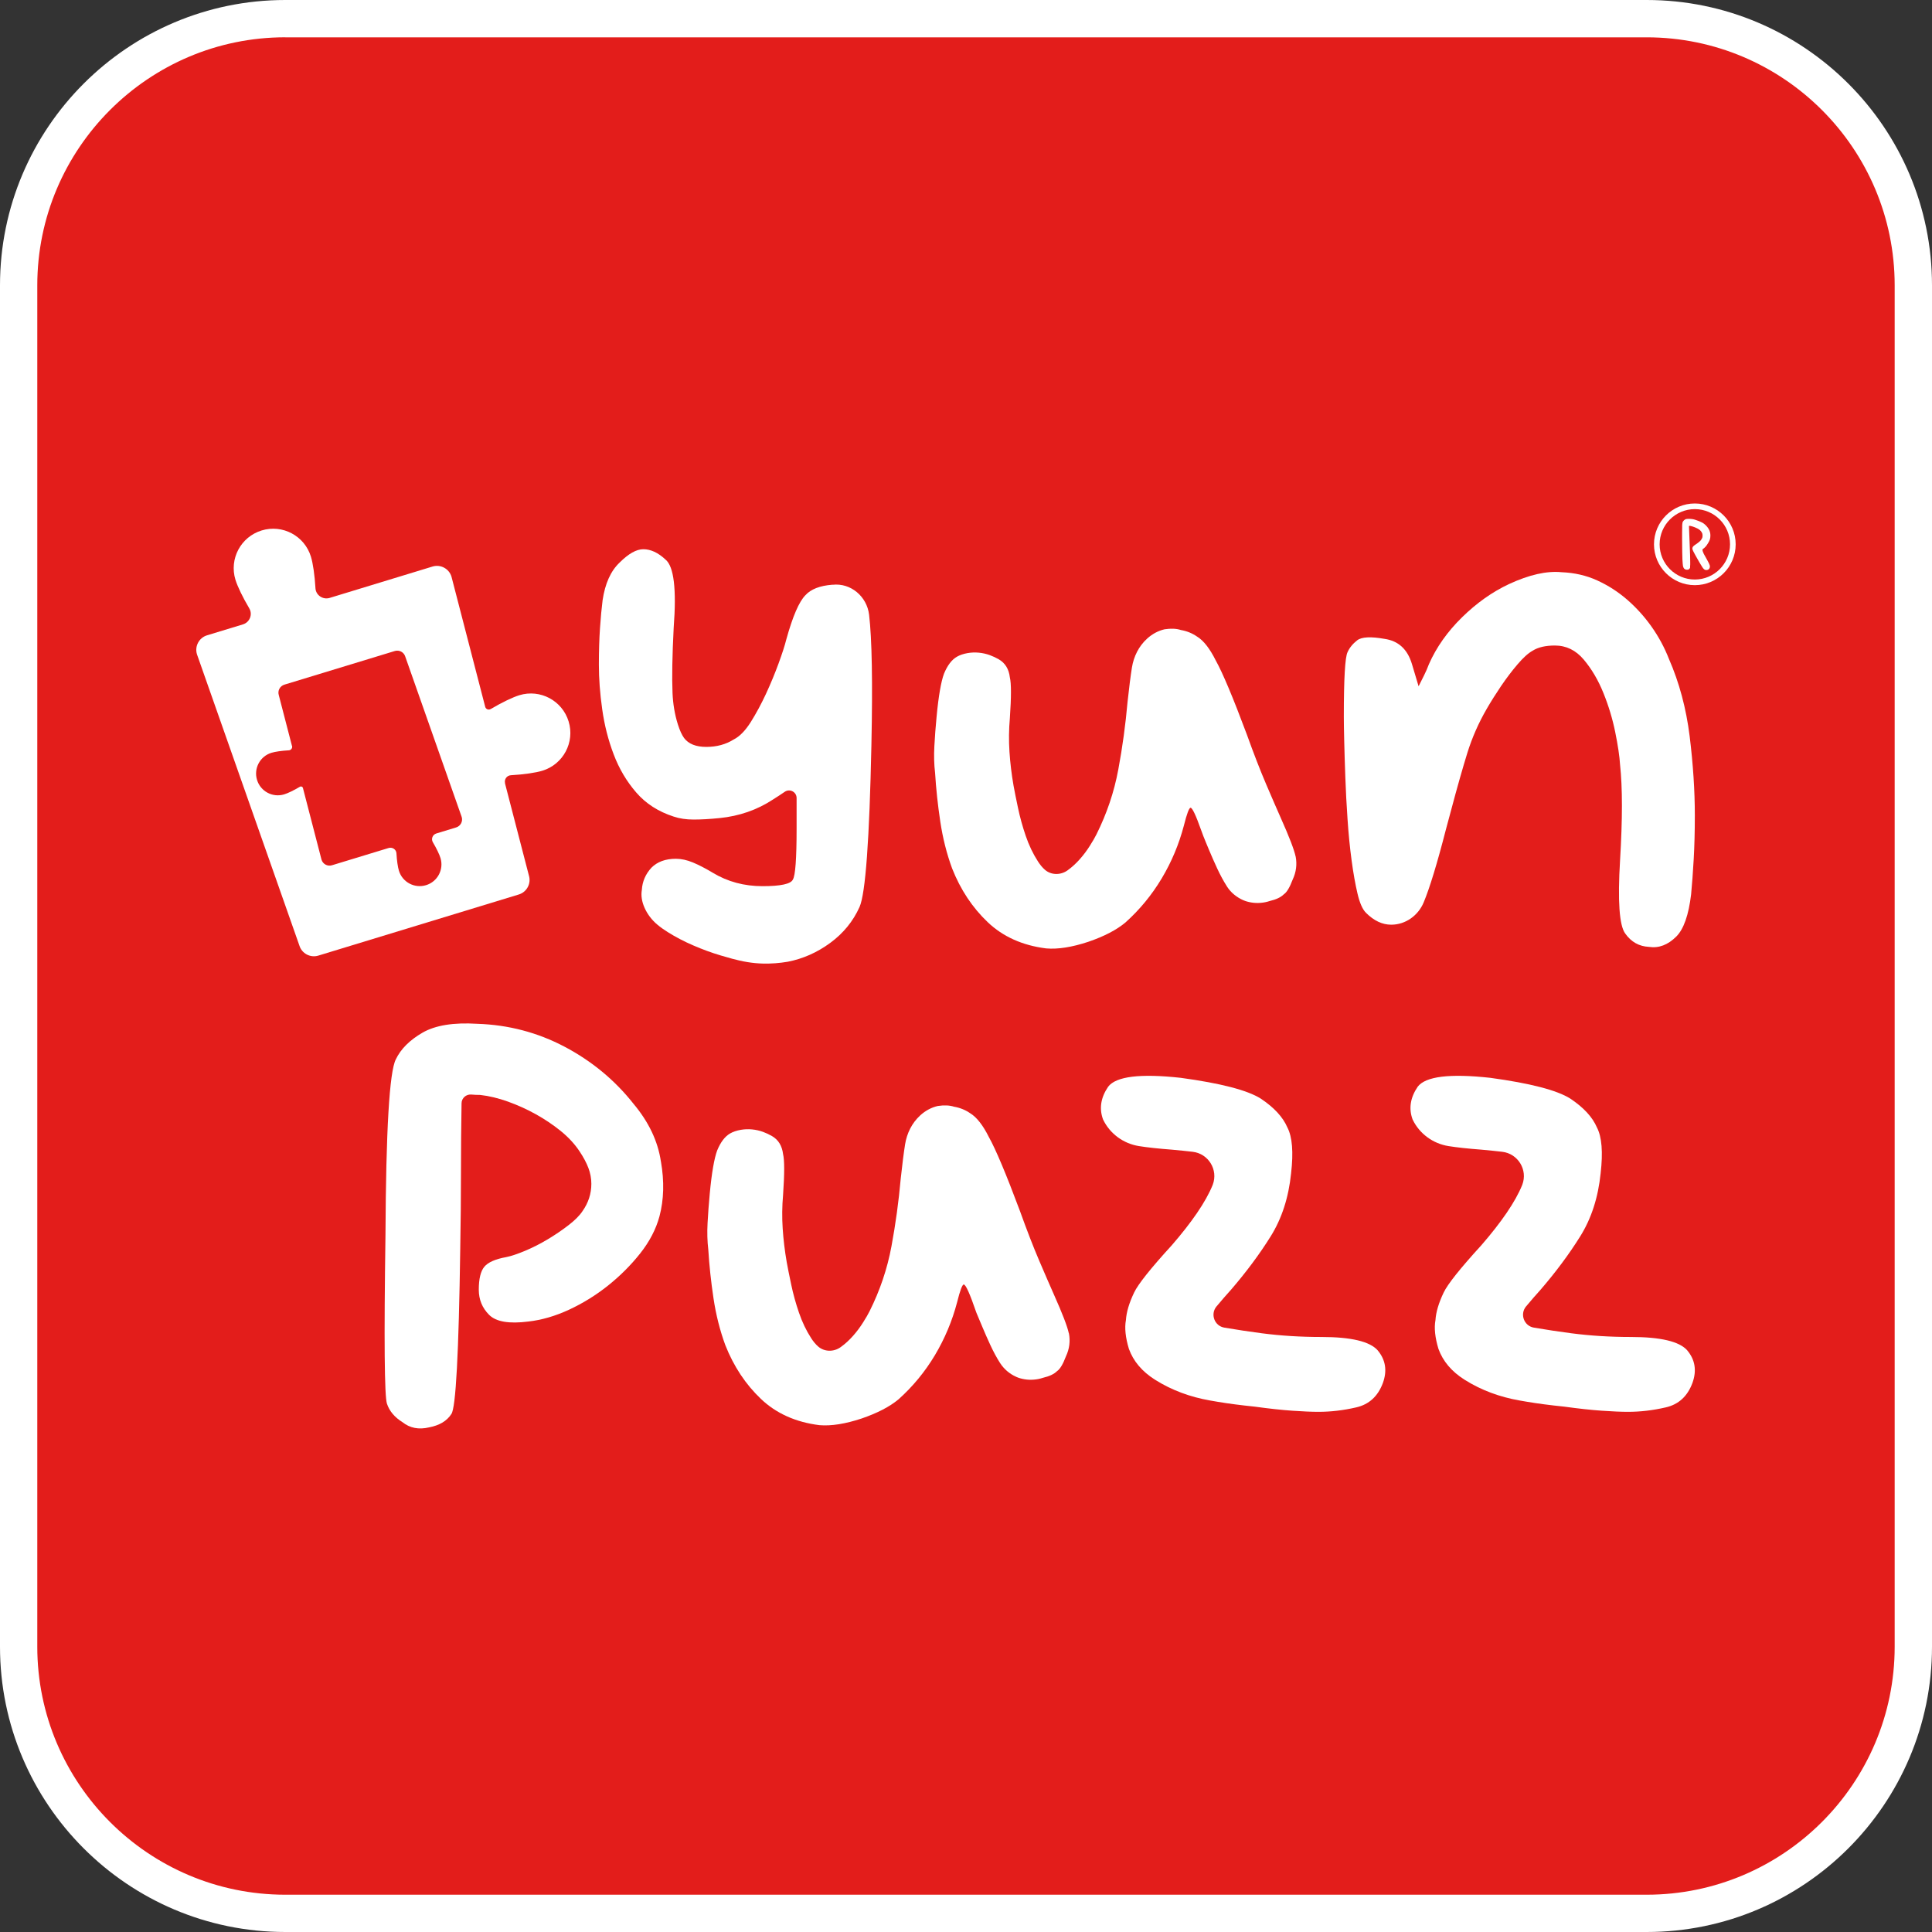 <?xml version="1.0" encoding="UTF-8"?>
<svg id="Layer_1" xmlns="http://www.w3.org/2000/svg" version="1.1" viewBox="0 0 500 500">
  <rect x="0" y="0" width="500" height="500" fill="#333333" stroke="none"/>
  <!-- Generator: Adobe Illustrator 29.6.1, SVG Export Plug-In . SVG Version: 2.1.1 Build 9)  -->
  <defs>
    <style>
      .st0 {
        fill: #fff;
      }

      .st1 {
        fill: #e31d1b;
      }
    </style>
  </defs>
  <g>
    <rect class="st1" x="4.83" y="4.83" width="490.35" height="490.35" rx="69.01" ry="69.01"/>
    <path class="st0" d="M426.16,500H73.84C33.12,500,0,466.88,0,426.16V73.84C0,33.12,33.12,0,73.84,0h352.32c40.72,0,73.84,33.12,73.84,73.84v352.32c0,40.72-33.12,73.84-73.84,73.84ZM73.84,9.65C38.45,9.65,9.65,38.45,9.65,73.84v352.32c0,35.39,28.79,64.19,64.18,64.19h352.32c35.39,0,64.19-28.79,64.19-64.19V73.84c0-35.39-28.79-64.18-64.19-64.18H73.84Z"/>
  </g>
  <g>
    <g>
      <path class="st0" d="M215.46,151.34c4.72-.54,8.9,3.03,9.46,7.75.74,6.24.94,17.46.6,33.66-.51,24.53-1.53,38.52-3.07,41.97-1.66,3.71-4.19,6.8-7.57,9.29-3.39,2.49-7.06,4.12-11.02,4.89-2.12.36-4.26.52-6.41.47-2.7-.06-5.36-.54-7.96-1.25-.92-.25-1.91-.53-2.97-.85-2.37-.7-4.73-1.57-7.09-2.59-2.37-1.02-4.57-2.17-6.61-3.45-1.02-.64-1.92-1.28-2.68-1.92-1.43-1.19-2.59-2.7-3.34-4.4-.71-1.62-.94-3.16-.69-4.61.13-2.17.96-4.09,2.49-5.75,1.53-1.53,3.64-2.3,6.32-2.3,1.4,0,2.87.32,4.41.96,1.53.64,3.26,1.53,5.17,2.68,3.83,2.3,8.11,3.45,12.84,3.45s7.34-.57,7.86-1.72c.64-1.02.96-5.43.96-13.22v-7.87c0-1.58-1.77-2.51-3.07-1.61h0c-1.02.7-2.05,1.37-3.07,2.01-4.09,2.68-8.69,4.28-13.8,4.79-2.56.26-4.79.38-6.71.38s-3.64-.25-5.17-.77c-3.96-1.28-7.19-3.35-9.68-6.23-2.49-2.87-4.44-6.16-5.84-9.87-1.41-3.7-2.4-7.6-2.97-11.69-.58-4.09-.86-7.92-.86-11.5s.1-6.74.29-9.49c.19-2.75.41-5.14.67-7.19.64-4.34,2.11-7.6,4.41-9.77,2.3-2.3,4.34-3.45,6.13-3.45,1.92,0,3.83.89,5.75,2.68,2.17,1.79,2.87,7.66,2.11,17.63-.37,7.27-.47,12.91-.3,16.91.12,2.77.56,5.53,1.4,8.17.49,1.53,1.02,2.69,1.59,3.47,1.15,1.53,3.07,2.3,5.75,2.3s5.05-.64,7.09-1.92c1.53-.77,3-2.27,4.41-4.5,1.4-2.23,2.71-4.66,3.93-7.28,1.21-2.62,2.3-5.24,3.26-7.86.96-2.62,1.63-4.69,2.01-6.23,1.66-6,3.32-9.84,4.98-11.5,1.4-1.53,3.7-2.43,6.9-2.68.03,0,.06,0,.1-.01Z"/>
      <path class="st0" d="M335.32,221.68c.38,2.04.13,4.02-.77,5.94-.77,2.04-1.53,3.32-2.3,3.83-.77.77-1.98,1.34-3.64,1.73-.77.26-1.57.42-2.39.48-.83.07-1.63.03-2.4-.1-.77-.13-1.44-.32-2.01-.57,0,0-.01,0-.02,0-1.72-.76-3.22-1.95-4.23-3.53-.02-.03-.04-.07-.06-.1-.89-1.4-1.72-2.94-2.49-4.6-.77-1.66-1.47-3.26-2.11-4.79-.32-.76-.6-1.44-.85-2.04-.43-1.03-.84-2.08-1.21-3.13-1.36-3.83-2.27-5.75-2.72-5.75-.38,0-.96,1.53-1.73,4.6-1.28,4.86-3.19,9.42-5.75,13.7-2.56,4.28-5.69,8.08-9.39,11.4-2.3,1.92-5.49,3.58-9.58,4.98-4.22,1.4-7.86,1.98-10.92,1.72-6.13-.77-11.18-3.03-15.14-6.8-3.96-3.77-7.03-8.4-9.2-13.89-1.41-3.83-2.43-7.89-3.07-12.17-.64-4.28-1.09-8.46-1.34-12.55-.26-2.17-.32-4.47-.19-6.9.13-2.43.32-4.98.58-7.66.25-2.68.54-4.95.86-6.8.32-1.85.67-3.29,1.05-4.31.89-2.17,2.01-3.64,3.35-4.41.77-.44,1.69-.75,2.77-.94,1.92-.33,3.92-.13,5.75.53.79.29,1.56.65,2.31,1.08,1.66.96,2.62,2.52,2.87,4.69.38,1.53.38,5.05,0,10.54-.26,2.94-.29,5.85-.1,8.72.19,2.88.54,5.78,1.05,8.72.25,1.41.64,3.32,1.15,5.75.51,2.43,1.18,4.86,2.01,7.28.83,2.43,1.88,4.63,3.16,6.61.55.86,1.14,1.57,1.77,2.13,1.64,1.46,4.12,1.46,5.9.17h0c1.15-.83,2.2-1.79,3.16-2.88.96-1.08,1.82-2.23,2.59-3.45.77-1.21,1.34-2.2,1.72-2.97,2.68-5.37,4.57-10.95,5.65-16.77,1.09-5.81,1.88-11.66,2.4-17.53.41-3.8.79-6.76,1.13-8.88.46-2.85,1.77-5.52,3.91-7.46.01-.01.03-.02.04-.04,1.34-1.21,2.84-2.01,4.5-2.4,1.66-.25,3.07-.19,4.22.19,1.53.26,2.94.83,4.22,1.72,1.66,1.02,3.26,3.07,4.79,6.13,1.79,3.2,4.47,9.58,8.05,19.16,1.79,4.98,3.45,9.26,4.98,12.84,1.53,3.58,2.81,6.52,3.83,8.82,2.17,4.86,3.45,8.18,3.83,9.97Z"/>
      <path class="st0" d="M438.62,211.14c0,4.09-.1,7.83-.29,11.21-.19,3.39-.42,6.42-.67,9.1-.64,5.37-1.92,9.01-3.83,10.92-2.17,2.17-4.54,3.07-7.09,2.68-2.56-.13-4.6-1.28-6.13-3.45-1.53-2.04-1.98-8.37-1.34-18.97.64-10.6.64-18.84,0-24.72-.13-2.17-.55-4.98-1.25-8.43-.7-3.45-1.72-6.83-3.07-10.16-1.34-3.32-3.04-6.2-5.08-8.62-2.05-2.43-4.54-3.64-7.47-3.64-2.43,0-4.34.45-5.75,1.34-1.15.64-2.46,1.82-3.93,3.55-1.47,1.72-2.87,3.58-4.22,5.56-1.34,1.98-2.59,3.96-3.74,5.94-.01.02-.02.04-.03.06-2.07,3.57-3.74,7.36-4.97,11.3-.3.97-.61,2-.94,3.11-1.28,4.34-2.81,9.9-4.6,16.67-2.29,8.91-4.22,15.23-5.78,18.96-1.41,3.38-4.67,5.74-8.33,5.76-.02,0-.05,0-.07,0-2.3,0-4.47-1.02-6.52-3.07-.9-.89-1.63-2.55-2.2-4.98-.57-2.43-1.09-5.3-1.53-8.62-.45-3.32-.8-6.87-1.05-10.64-.26-3.77-.45-7.38-.57-10.83-.13-3.45-.22-6.58-.29-9.39-.07-2.81-.1-4.92-.1-6.32,0-9.84.32-15.39.96-16.67.51-1.15,1.34-2.17,2.49-3.07,1.15-.89,3.51-1.02,7.09-.38,3.58.51,5.94,2.68,7.09,6.52l1.72,5.75c.51-1.02.99-1.98,1.44-2.88.45-.89.86-1.85,1.25-2.88,1.92-4.34,4.76-8.37,8.53-12.07,3.77-3.7,7.82-6.58,12.17-8.62,5.24-2.43,9.77-3.45,13.61-3.07,3.32.13,6.39.83,9.2,2.11,2.81,1.28,5.4,2.94,7.76,4.98,2.36,2.05,4.47,4.38,6.32,6.99,1.85,2.62,3.35,5.4,4.5,8.34,2.68,6.13,4.47,12.81,5.37,20.03.89,7.22,1.34,14.08,1.34,20.6Z"/>
      <g>
        <path class="st0" d="M171.05,300.61c.89,5.11.77,9.84-.38,14.18-.9,3.32-2.56,6.52-4.98,9.58-2.43,3.07-5.21,5.84-8.34,8.34-3.13,2.49-6.49,4.57-10.06,6.23-3.58,1.66-7.09,2.68-10.54,3.07-4.98.64-8.37.07-10.16-1.72-1.79-1.79-2.68-3.96-2.68-6.52,0-2.81.48-4.79,1.44-5.94.96-1.15,2.84-1.98,5.65-2.49,1.27-.25,2.9-.8,4.89-1.63,1.98-.83,3.93-1.82,5.85-2.97,1.92-1.15,3.7-2.36,5.36-3.64,1.66-1.27,2.88-2.49,3.64-3.64,1.53-2.17,2.3-4.53,2.3-7.09,0-1.4-.26-2.78-.77-4.12-.51-1.34-1.28-2.78-2.3-4.31-1.28-1.92-2.91-3.67-4.89-5.27-1.98-1.6-4.12-3.03-6.42-4.31-2.3-1.28-4.69-2.36-7.19-3.26-2.49-.89-4.89-1.47-7.19-1.73-.77,0-1.53-.03-2.3-.1,0,0-.02,0-.02,0-1.33-.11-2.49.92-2.51,2.25-.1,5.91-.15,11.77-.15,17.58,0,6.64-.07,13.35-.19,20.12-.38,26.96-1.15,41.2-2.3,42.73-1.15,1.79-3.07,2.94-5.75,3.45-2.68.64-4.98.19-6.9-1.34-2.05-1.28-3.39-2.88-4.02-4.79-.64-1.92-.77-16.48-.38-43.69.13-27.08,1.02-42.22,2.68-45.42,1.28-2.68,3.58-4.98,6.9-6.9,3.32-1.92,8.05-2.68,14.18-2.3,8.05.26,15.59,2.24,22.61,5.94,7.02,3.71,12.97,8.62,17.82,14.76,3.96,4.73,6.32,9.71,7.09,14.95Z"/>
        <path class="st0" d="M276.64,345.07c.38,2.04.13,4.02-.77,5.94-.77,2.04-1.53,3.32-2.3,3.83-.77.77-1.98,1.34-3.64,1.73-.77.26-1.57.42-2.4.48-.83.07-1.63.03-2.4-.1-.77-.13-1.44-.32-2.01-.57l-.15-.07c-1.71-.76-3.15-2-4.16-3.57h0c-.89-1.4-1.72-2.94-2.49-4.6-.77-1.66-1.47-3.26-2.11-4.79-.61-1.46-1.1-2.62-1.47-3.5-.04-.1-.08-.19-.11-.29-1.63-4.75-2.7-7.13-3.21-7.13-.38,0-.96,1.53-1.72,4.6-1.28,4.86-3.2,9.42-5.75,13.7-2.56,4.28-5.69,8.08-9.39,11.4-2.3,1.92-5.49,3.58-9.58,4.98-4.22,1.4-7.86,1.98-10.92,1.72-6.13-.77-11.18-3.03-15.14-6.8-3.96-3.77-7.03-8.4-9.2-13.89-1.41-3.83-2.43-7.89-3.07-12.17-.64-4.28-1.09-8.46-1.34-12.55-.26-2.17-.32-4.47-.19-6.9.13-2.43.32-4.98.57-7.66.25-2.68.54-4.95.86-6.8.32-1.85.67-3.29,1.05-4.31.89-2.17,2.01-3.64,3.35-4.41.77-.44,1.69-.75,2.77-.94,1.92-.33,3.92-.13,5.75.53.79.29,1.56.65,2.31,1.08,1.66.96,2.62,2.52,2.88,4.69.38,1.53.38,5.05,0,10.54-.26,2.94-.29,5.85-.1,8.72.19,2.88.54,5.78,1.05,8.72.25,1.41.64,3.32,1.15,5.75.51,2.43,1.18,4.86,2.01,7.28.83,2.43,1.88,4.63,3.16,6.61.56.87,1.16,1.59,1.8,2.15,1.63,1.43,4.07,1.44,5.83.17l.03-.02c1.15-.83,2.2-1.79,3.16-2.88.96-1.08,1.82-2.23,2.59-3.45.77-1.21,1.34-2.2,1.72-2.97,2.68-5.37,4.57-10.95,5.65-16.77,1.08-5.81,1.88-11.66,2.4-17.53.41-3.8.79-6.76,1.13-8.88.46-2.85,1.77-5.52,3.91-7.47.01-.01.03-.02.04-.04,1.34-1.21,2.84-2.01,4.5-2.4,1.66-.25,3.07-.19,4.22.19,1.53.26,2.94.83,4.22,1.72,1.66,1.02,3.26,3.07,4.79,6.13,1.79,3.2,4.47,9.58,8.05,19.16,1.79,4.98,3.45,9.26,4.98,12.84,1.53,3.58,2.81,6.52,3.83,8.82,2.17,4.86,3.45,8.18,3.83,9.97Z"/>
        <path class="st0" d="M356.55,349.48c2.04,2.43,2.49,5.24,1.34,8.43-1.28,3.45-3.58,5.56-6.9,6.32-3.32.77-6.58,1.15-9.77,1.15-1.79,0-4.06-.1-6.8-.29-2.75-.19-5.97-.54-9.68-1.05-3.71-.38-6.9-.8-9.58-1.25-.73-.12-1.43-.24-2.09-.36-4.99-.88-9.81-2.62-14.1-5.33-.03-.02-.07-.04-.1-.06-3.32-2.11-5.56-4.76-6.71-7.95-.89-2.94-1.15-5.43-.77-7.47.13-2.04.83-4.41,2.11-7.09,1.02-2.17,4.28-6.26,9.77-12.27,2.55-2.94,4.73-5.72,6.52-8.34,1.79-2.62,3.13-5.01,4.02-7.19.02-.04.03-.09.05-.13,1.46-3.85-1.12-8.05-5.21-8.52-1.53-.18-3.32-.36-5.38-.55-3.42-.26-6.25-.56-8.5-.92-4.02-.64-7.52-3.19-9.28-6.85-.01-.03-.03-.06-.04-.09-1.02-2.81-.57-5.62,1.34-8.43,2.04-2.68,8.3-3.45,18.78-2.3,10.35,1.41,17.25,3.2,20.7,5.37,3.45,2.3,5.75,4.79,6.9,7.47,1.27,2.43,1.6,6.39.96,11.88-.64,6.26-2.4,11.69-5.27,16.29-2.87,4.6-6.29,9.2-10.25,13.8-1.28,1.41-2.52,2.85-3.74,4.31l-.04.04c-1.66,2-.53,5.06,2.03,5.49,3.32.56,6.55,1.05,9.69,1.46,4.92.64,10.06.96,15.43.96,7.67,0,12.52,1.15,14.56,3.45Z"/>
        <path class="st0" d="M436.66,349.48c2.04,2.43,2.49,5.24,1.34,8.43-1.28,3.45-3.58,5.56-6.9,6.32-3.32.77-6.58,1.15-9.77,1.15-1.79,0-4.06-.1-6.8-.29-2.75-.19-5.97-.54-9.68-1.05-3.71-.38-6.9-.8-9.58-1.25-.73-.12-1.43-.24-2.09-.36-4.99-.88-9.81-2.62-14.1-5.33-.03-.02-.07-.04-.1-.06-3.32-2.11-5.56-4.76-6.71-7.95-.89-2.94-1.15-5.43-.77-7.47.13-2.04.83-4.41,2.11-7.09,1.02-2.17,4.28-6.26,9.77-12.27,2.55-2.94,4.73-5.72,6.52-8.34,1.79-2.62,3.13-5.01,4.02-7.19.02-.04.03-.09.05-.13,1.46-3.85-1.12-8.05-5.21-8.52-1.53-.18-3.32-.36-5.38-.55-3.42-.26-6.25-.56-8.5-.92-4.02-.64-7.52-3.19-9.28-6.85-.01-.03-.03-.06-.04-.09-1.02-2.81-.57-5.62,1.34-8.43,2.04-2.68,8.3-3.45,18.78-2.3,10.35,1.41,17.25,3.2,20.7,5.37,3.45,2.3,5.75,4.79,6.9,7.47,1.27,2.43,1.6,6.39.96,11.88-.64,6.26-2.4,11.69-5.27,16.29-2.87,4.6-6.29,9.2-10.25,13.8-1.28,1.41-2.52,2.85-3.74,4.31l-.04.04c-1.66,2-.53,5.06,2.03,5.49,3.32.56,6.55,1.05,9.69,1.46,4.92.64,10.06.96,15.43.96,7.67,0,12.52,1.15,14.56,3.45Z"/>
      </g>
      <path class="st0" d="M130.71,202.7c-.26-1.01.46-2.01,1.5-2.07h.02c3.41-.2,6.44-.65,8.14-1.17,5.4-1.65,8.44-7.36,6.79-12.75-1.65-5.4-7.35-8.44-12.75-6.79-1.7.52-4.47,1.84-7.41,3.58h-.01c-.55.33-1.26.04-1.42-.58l-8.73-33.69c-.63-2.07-2.83-3.24-4.9-2.61l-26.63,8.12c-1.73.53-3.55-.68-3.67-2.49,0-.01,0-.03,0-.04-.2-3.41-.65-6.44-1.17-8.14-1.65-5.4-7.35-8.44-12.75-6.79-5.4,1.65-8.44,7.35-6.79,12.75.52,1.7,1.84,4.47,3.58,7.41,0,.01.01.02.02.04.91,1.57.08,3.58-1.66,4.11l-9.29,2.83c-2.07.63-3.24,2.83-2.61,4.9l26.51,75.38c.63,2.07,2.83,3.24,4.9,2.61l51.89-15.82c2.07-.63,3.24-2.83,2.61-4.9l-6.19-23.87ZM75.56,193.04l-3.41-13.15c-.35-1.14.3-2.35,1.44-2.7l28.59-8.71c1.14-.35,2.35.3,2.7,1.44l14.61,41.52c.35,1.14-.3,2.35-1.44,2.7l-5.12,1.56c-.96.29-1.42,1.4-.91,2.26,0,0,0,.01.01.02.96,1.62,1.68,3.14,1.97,4.08.91,2.97-.77,6.12-3.74,7.02-2.97.91-6.12-.77-7.02-3.74-.29-.94-.53-2.61-.64-4.49,0,0,0-.02,0-.02-.06-1-1.06-1.66-2.02-1.37l-14.67,4.47c-1.14.35-2.35-.3-2.7-1.44l-4.81-18.56c-.09-.34-.48-.5-.78-.32h0c-1.62.96-3.14,1.69-4.08,1.97-2.97.91-6.12-.77-7.02-3.74-.91-2.97.77-6.12,3.74-7.02.94-.29,2.61-.53,4.49-.64h.01c.57-.04.97-.59.83-1.14Z"/>
    </g>
    <g>
      <path class="st0" d="M438.62,151.44c-5.83,0-10.57-4.74-10.57-10.57s4.74-10.57,10.57-10.57,10.57,4.74,10.57,10.57-4.74,10.57-10.57,10.57ZM438.62,131.76c-5.03,0-9.11,4.09-9.11,9.11s4.09,9.11,9.11,9.11,9.11-4.09,9.11-9.11-4.09-9.11-9.11-9.11Z"/>
      <path class="st0" d="M440.7,142.09c-.07.03-.1.09-.1.2,0,.13.03.27.08.43.1.34.35.84.74,1.49.18.33.34.62.48.87.14.25.26.48.36.68.18.4.27.67.27.8,0,.26-.07.48-.22.66-.14.18-.35.28-.63.3-.25.03-.47-.04-.67-.2-.03-.03-.1-.1-.22-.23-.05-.07-.11-.14-.17-.23-.06-.08-.12-.19-.19-.3-.14-.22-.3-.48-.48-.78-.18-.3-.38-.65-.6-1.04-.22-.4-.42-.76-.6-1.07-.18-.31-.32-.57-.42-.79-.13-.25-.22-.43-.25-.55-.07-.16-.1-.25-.1-.27,0-.2.03-.35.09-.46.06-.11.16-.23.3-.36.07-.05.15-.11.24-.18.1-.07.21-.14.32-.22.3-.2.59-.41.88-.66.29-.24.51-.53.67-.87.12-.21.16-.48.14-.82-.01-.27-.08-.52-.21-.72-.12-.21-.28-.39-.46-.56-.18-.16-.39-.3-.62-.42-.23-.12-.45-.22-.68-.31-.46-.18-.8-.29-1.02-.33-.07-.03-.12-.04-.17-.04s-.09,0-.13-.02h-.16s-.03.01-.06.04v.06s.02.48.05,1.36c.03.88.08,2.2.15,3.95.08,1.74.12,3.07.12,3.99,0,.23,0,.44,0,.62,0,.18-.02.33-.03.46,0,.07,0,.12,0,.18,0,.05,0,.1,0,.14-.03.09-.05.14-.06.16-.08.1-.14.18-.2.23-.05.05-.11.09-.18.12-.1.04-.27.05-.49.04-.22-.01-.42-.1-.61-.27-.14-.17-.25-.4-.31-.7-.03-.14-.05-.36-.07-.65-.02-.29-.04-.64-.07-1.06-.03-.42-.04-1.06-.05-1.93,0-.87-.02-1.97-.03-3.3v-1.76c0-.51,0-.94.02-1.29,0-.18,0-.35,0-.49,0-.14.02-.27.03-.37.01-.18.03-.32.06-.41.04-.12.09-.22.16-.31.07-.09.14-.18.22-.25.16-.13.31-.23.45-.29.14-.05.41-.08.8-.08.2,0,.38,0,.55.02.17.01.33.03.49.06.21.04.45.1.73.2.28.09.56.19.84.3.28.11.55.23.8.36.25.13.46.27.62.41.47.38.84.82,1.13,1.31.28.5.42,1.04.42,1.64,0,.42-.05.77-.14,1.05-.09.28-.25.6-.47.95-.21.35-.41.64-.6.86-.19.22-.45.45-.79.69Z"/>
    </g>
  </g>
</svg>